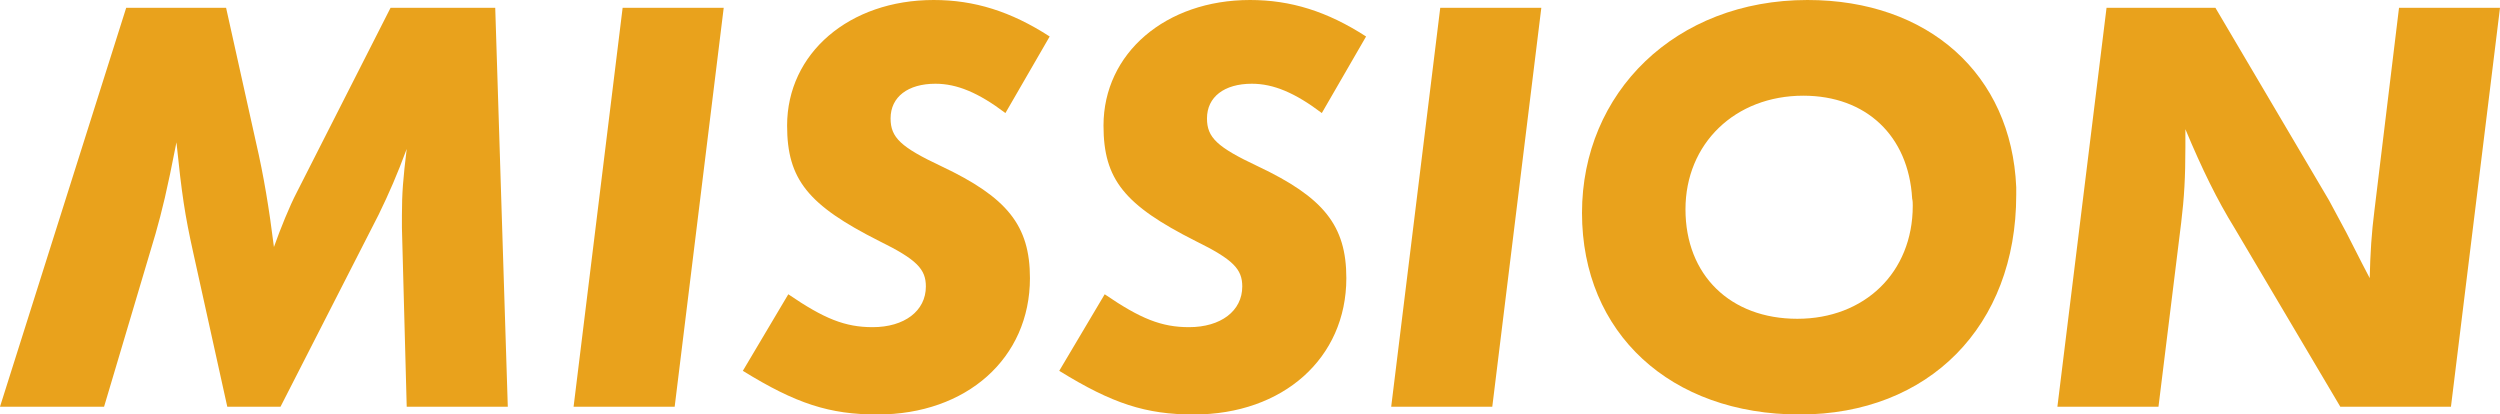 <?xml version="1.0" encoding="UTF-8"?>
<svg id="_レイヤー_2" data-name="レイヤー 2" xmlns="http://www.w3.org/2000/svg" width="250.79" height="41.58" viewBox="0 0 250.79 41.58">
  <defs>
    <style>
      .cls-1 {
        fill: #e9a21c;
        stroke-width: 0px;
      }
    </style>
  </defs>
  <g id="TOP_CORPRATE">
    <g>
      <path class="cls-1" d="m49.68.78l1.26,40.02h-10.14l-.48-17.94v-1.26c0-2.22.12-3.72.48-6.66-.96,2.58-1.74,4.38-2.82,6.6l-9.84,19.26h-5.34l-3.42-15.48c-.84-3.78-1.14-5.82-1.68-11.04-.96,4.92-1.44,6.84-2.1,9.18l-5.16,17.34H0L12.66.78h10.02l3,13.5c.78,3.36,1.32,6.66,1.8,10.5.66-1.86,1.56-4.08,2.28-5.46L39.18.78h10.5Z"/>
      <path class="cls-1" d="m72.6.78l-4.92,40.02h-10.14L62.46.78h10.14Z"/>
      <path class="cls-1" d="m105.3,3.66l-4.44,7.68c-2.7-2.04-4.86-2.94-7.02-2.94-2.76,0-4.5,1.32-4.5,3.48,0,1.92,1.02,2.88,5.1,4.8,6.6,3.12,8.88,5.94,8.88,11.22,0,8.04-6.36,13.68-15.3,13.68-4.8,0-8.16-1.08-13.5-4.38l4.56-7.68c3.6,2.46,5.7,3.3,8.46,3.3,3.18,0,5.34-1.62,5.34-4.08,0-1.74-.9-2.7-4.68-4.56-7.14-3.6-9.24-6.18-9.24-11.58,0-7.26,6.24-12.6,14.7-12.6,4.08,0,7.74,1.14,11.64,3.66Z"/>
      <path class="cls-1" d="m137.04,3.66l-4.44,7.68c-2.7-2.04-4.86-2.94-7.02-2.94-2.76,0-4.5,1.32-4.5,3.48,0,1.92,1.02,2.88,5.1,4.8,6.6,3.12,8.88,5.94,8.88,11.22,0,8.04-6.36,13.68-15.3,13.68-4.8,0-8.16-1.08-13.5-4.38l4.56-7.68c3.6,2.46,5.7,3.3,8.46,3.3,3.18,0,5.34-1.62,5.34-4.08,0-1.74-.9-2.7-4.68-4.56-7.14-3.6-9.24-6.18-9.24-11.58,0-7.26,6.24-12.6,14.7-12.6,4.08,0,7.74,1.14,11.64,3.66Z"/>
      <path class="cls-1" d="m154.62.78l-4.92,40.02h-10.14L144.48.78h10.14Z"/>
      <path class="cls-1" d="m202.26,18.78v.78c0,13.14-8.76,22.02-21.72,22.02s-21.84-8.16-21.84-20.22S168.06,0,181.32,0c12.12,0,20.46,7.44,20.94,18.78Zm-10.44,1.14c-.36-6.3-4.62-10.32-10.92-10.32-6.84,0-11.82,4.8-11.82,11.4s4.5,10.98,11.22,10.98,11.58-4.62,11.58-11.34c0-.24,0-.48-.06-.72Z"/>
      <path class="cls-1" d="m250.79.78l-4.92,40.02h-11.1l-10.62-17.94c-1.74-2.82-3.24-5.88-4.92-9.9v1.8c0,3-.12,5.1-.42,7.56l-2.28,18.48h-10.14L211.32.78h10.92l11.4,19.32,1.74,3.24,1.56,3.06.78,1.5c.06-2.52.18-4.5.48-6.84l2.46-20.28h10.14Z"/>
    </g>
  </g>
</svg>